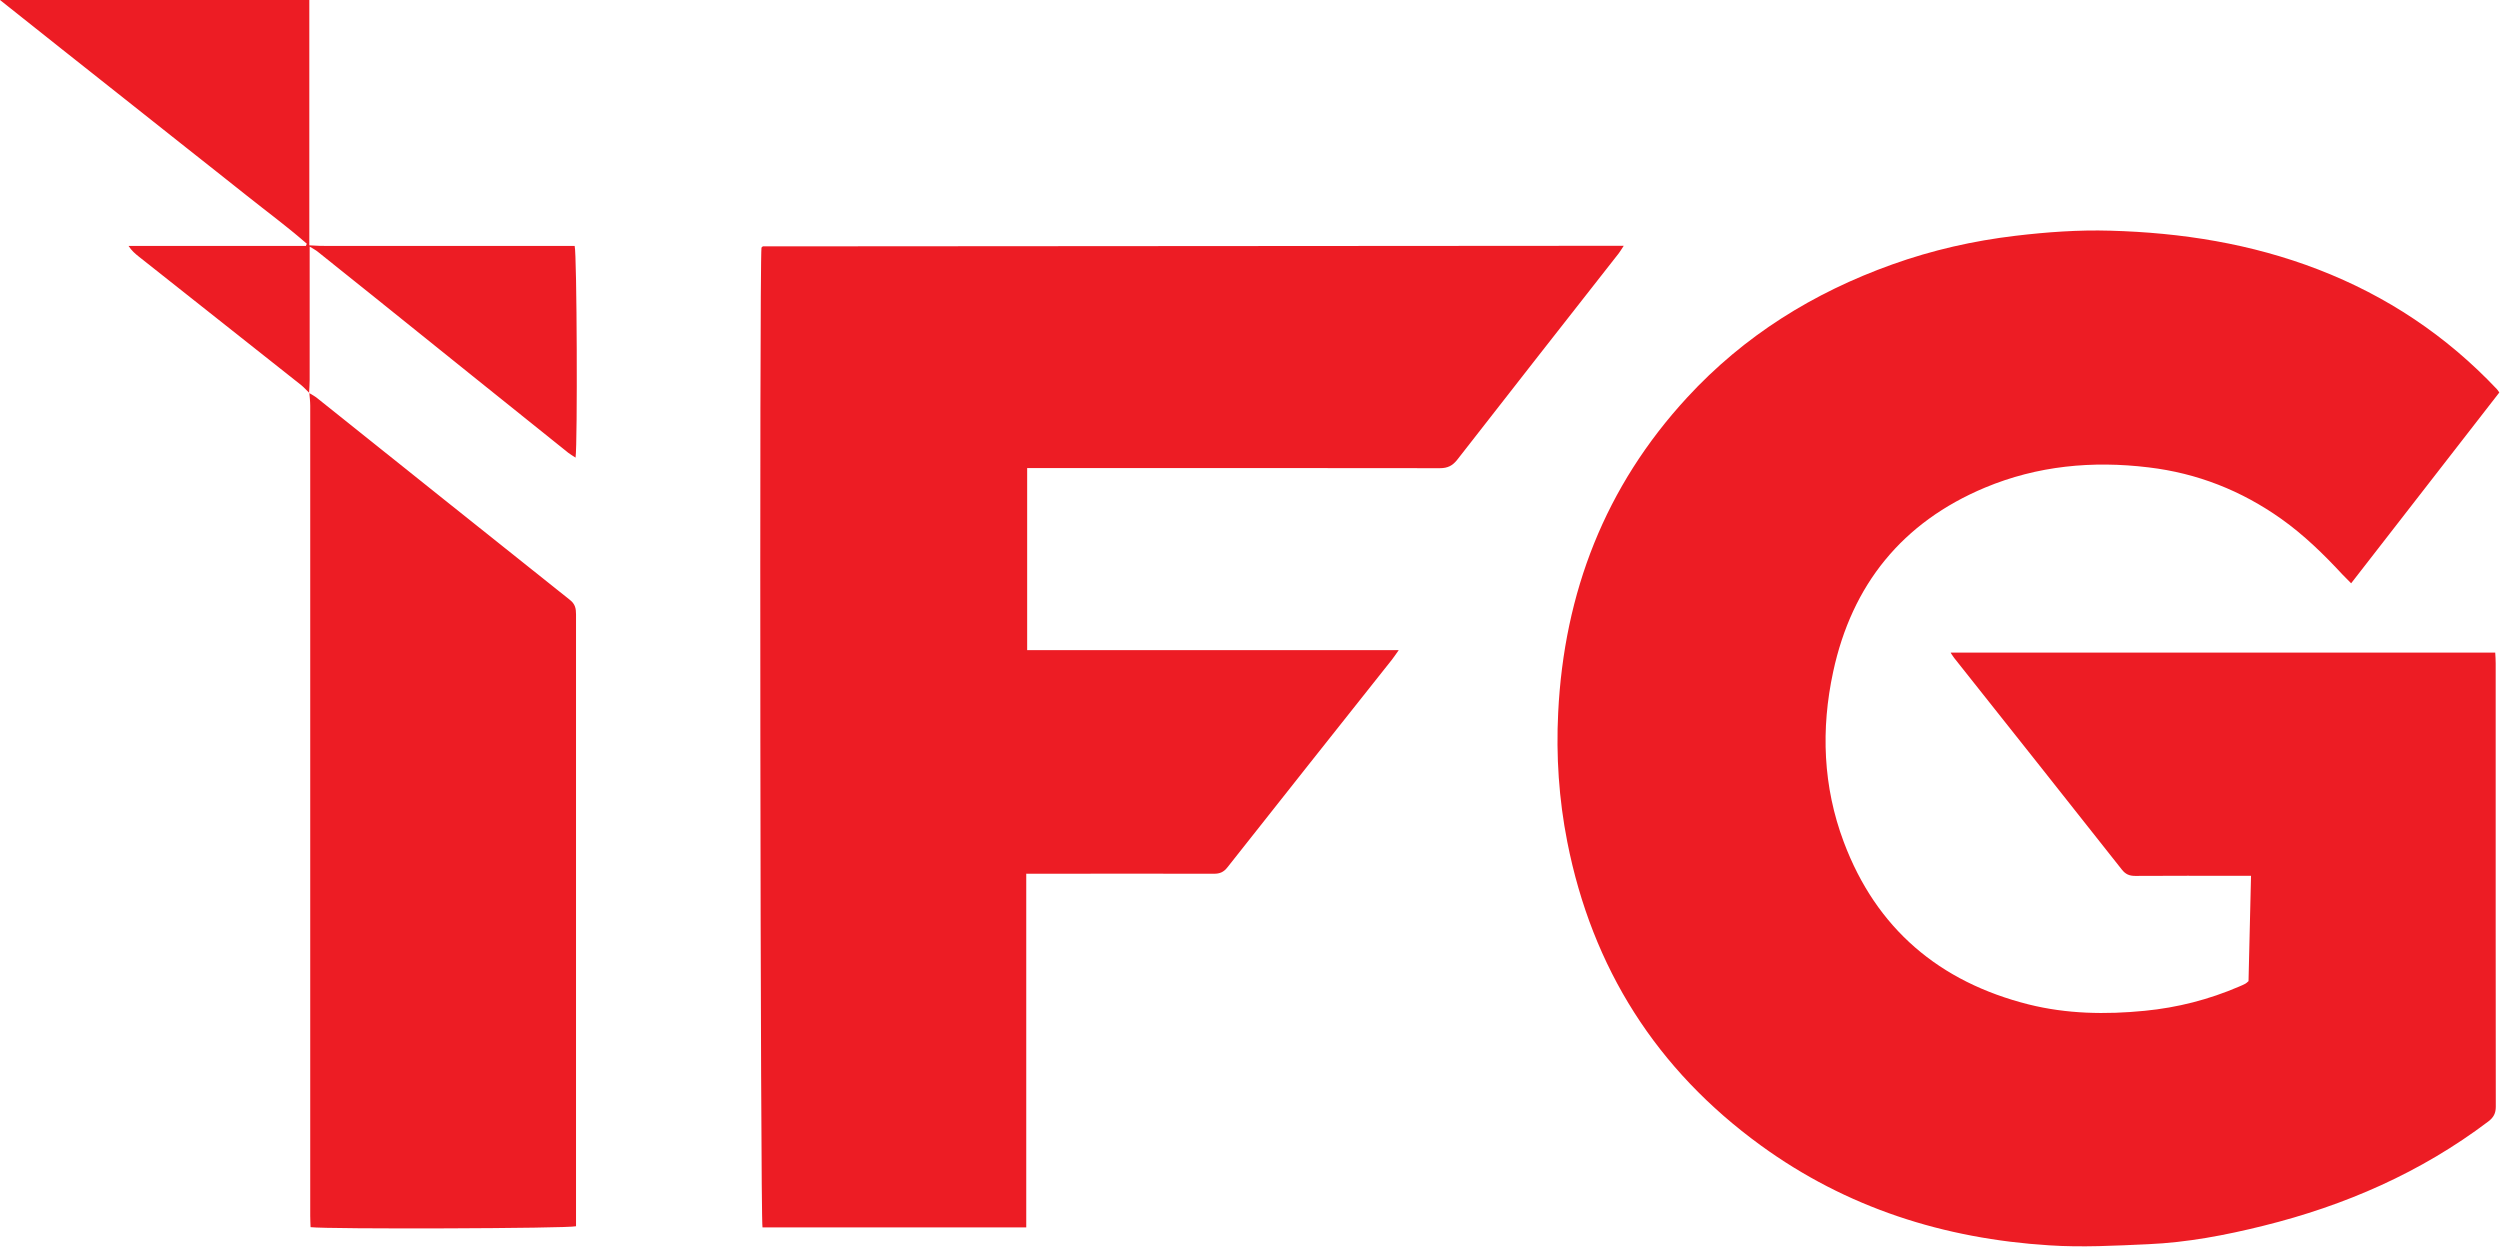 <svg width="220" height="110" viewBox="0 0 220 110" fill="none" xmlns="http://www.w3.org/2000/svg">
<path d="M171.69 57.43H219.58C219.6 57.76 219.62 58.07 219.62 58.38C219.62 66.13 219.62 73.87 219.62 81.62C219.62 86.87 219.62 92.12 219.63 97.38C219.63 97.97 219.44 98.33 218.97 98.69C213.03 103.18 206.36 106.09 199.17 107.87C195.84 108.7 192.47 109.34 189.04 109.49C186.14 109.62 183.22 109.78 180.34 109.59C171.08 109.01 162.5 106.29 154.94 100.79C145.78 94.13 140.11 85.2 137.92 74.08C137.18 70.32 136.93 66.52 137.12 62.71C137.64 52.14 141.25 42.81 148.47 34.98C153.48 29.54 159.58 25.75 166.52 23.27C170.04 22.01 173.65 21.19 177.36 20.75C180.13 20.42 182.91 20.22 185.69 20.3C191.97 20.47 198.1 21.44 203.99 23.71C210.03 26.04 215.28 29.54 219.72 34.24C219.78 34.3 219.83 34.38 219.94 34.54C215.63 40.09 211.3 45.66 206.9 51.33C206.62 51.05 206.38 50.81 206.15 50.57C204.49 48.78 202.75 47.08 200.75 45.66C197.24 43.17 193.36 41.64 189.08 41.13C184.13 40.53 179.3 40.98 174.68 42.91C167.4 45.96 162.97 51.45 161.32 59.11C160.23 64.16 160.42 69.22 162.25 74.09C165.11 81.72 170.66 86.41 178.52 88.39C181.88 89.23 185.3 89.29 188.74 88.95C191.62 88.67 194.39 87.96 197.04 86.82C197.23 86.74 197.42 86.66 197.6 86.56C197.68 86.52 197.74 86.45 197.87 86.34C197.94 83.33 198.02 80.26 198.09 77.07C197.69 77.07 197.37 77.07 197.06 77.07C194.01 77.07 190.95 77.06 187.9 77.08C187.38 77.08 187.04 76.93 186.72 76.52C181.81 70.3 176.89 64.1 171.96 57.89C171.87 57.78 171.81 57.66 171.66 57.45L171.69 57.43Z" fill="#ED1C24"/>
<path d="M90.31 76.87V108.01H67.1C66.91 107.36 66.82 23.76 67.01 21.79C67.03 21.77 67.05 21.74 67.07 21.73C67.09 21.71 67.12 21.68 67.14 21.68C92.09 21.66 117.04 21.65 141.99 21.63C142.25 21.63 142.51 21.63 142.89 21.63C142.7 21.91 142.59 22.11 142.46 22.28C137.72 28.33 132.97 34.37 128.25 40.44C127.83 40.98 127.4 41.2 126.71 41.2C115.03 41.18 103.34 41.19 91.66 41.19H90.39V57.21H123.09C122.82 57.59 122.66 57.83 122.49 58.05C117.66 64.14 112.82 70.23 108.01 76.33C107.68 76.75 107.34 76.89 106.83 76.89C101.72 76.87 96.61 76.89 91.51 76.89H90.33L90.31 76.87Z" fill="#ED1C24"/>
<path d="M27.2 34.58C27.45 34.73 27.71 34.87 27.93 35.05C35.33 40.96 42.73 46.89 50.15 52.79C50.62 53.16 50.69 53.55 50.69 54.07C50.69 61.73 50.69 69.38 50.69 77.04C50.69 86.96 50.69 96.87 50.69 106.79C50.69 107.17 50.69 107.55 50.69 107.91C50.01 108.11 28.87 108.18 27.33 107.99C27.32 107.67 27.3 107.33 27.3 106.99C27.3 99.16 27.3 91.32 27.3 83.49C27.3 67.56 27.3 51.63 27.3 35.7C27.3 35.32 27.25 34.95 27.22 34.57V34.59L27.2 34.58Z" fill="#ED1C24"/>
<path d="M27.21 34.57C26.98 34.35 26.77 34.11 26.53 33.91C21.77 30.14 17.01 26.37 12.24 22.6C11.91 22.34 11.58 22.06 11.31 21.64H26.92C26.95 21.58 26.98 21.51 27 21.45C25.3 19.96 23.48 18.62 21.71 17.21C19.92 15.78 18.12 14.37 16.33 12.95C14.51 11.51 12.7 10.07 10.88 8.63C9.09 7.21 7.29 5.79 5.5 4.37C3.72 2.95 1.94 1.54 0 0H27.22V21.59C28.41 21.68 29.52 21.63 30.62 21.64C31.74 21.65 32.85 21.64 33.97 21.64H47.27C48.38 21.64 49.49 21.64 50.57 21.64C50.77 22.37 50.83 38.96 50.65 40.27C50.41 40.11 50.19 39.99 50 39.84C44.32 35.29 38.65 30.73 32.98 26.17C31.31 24.83 29.64 23.49 27.96 22.15C27.79 22.01 27.59 21.91 27.25 21.7V22.78C27.25 26.33 27.25 29.88 27.25 33.43C27.25 33.81 27.22 34.19 27.2 34.58V34.57H27.21Z" fill="#ED1C24"/>
</svg>

